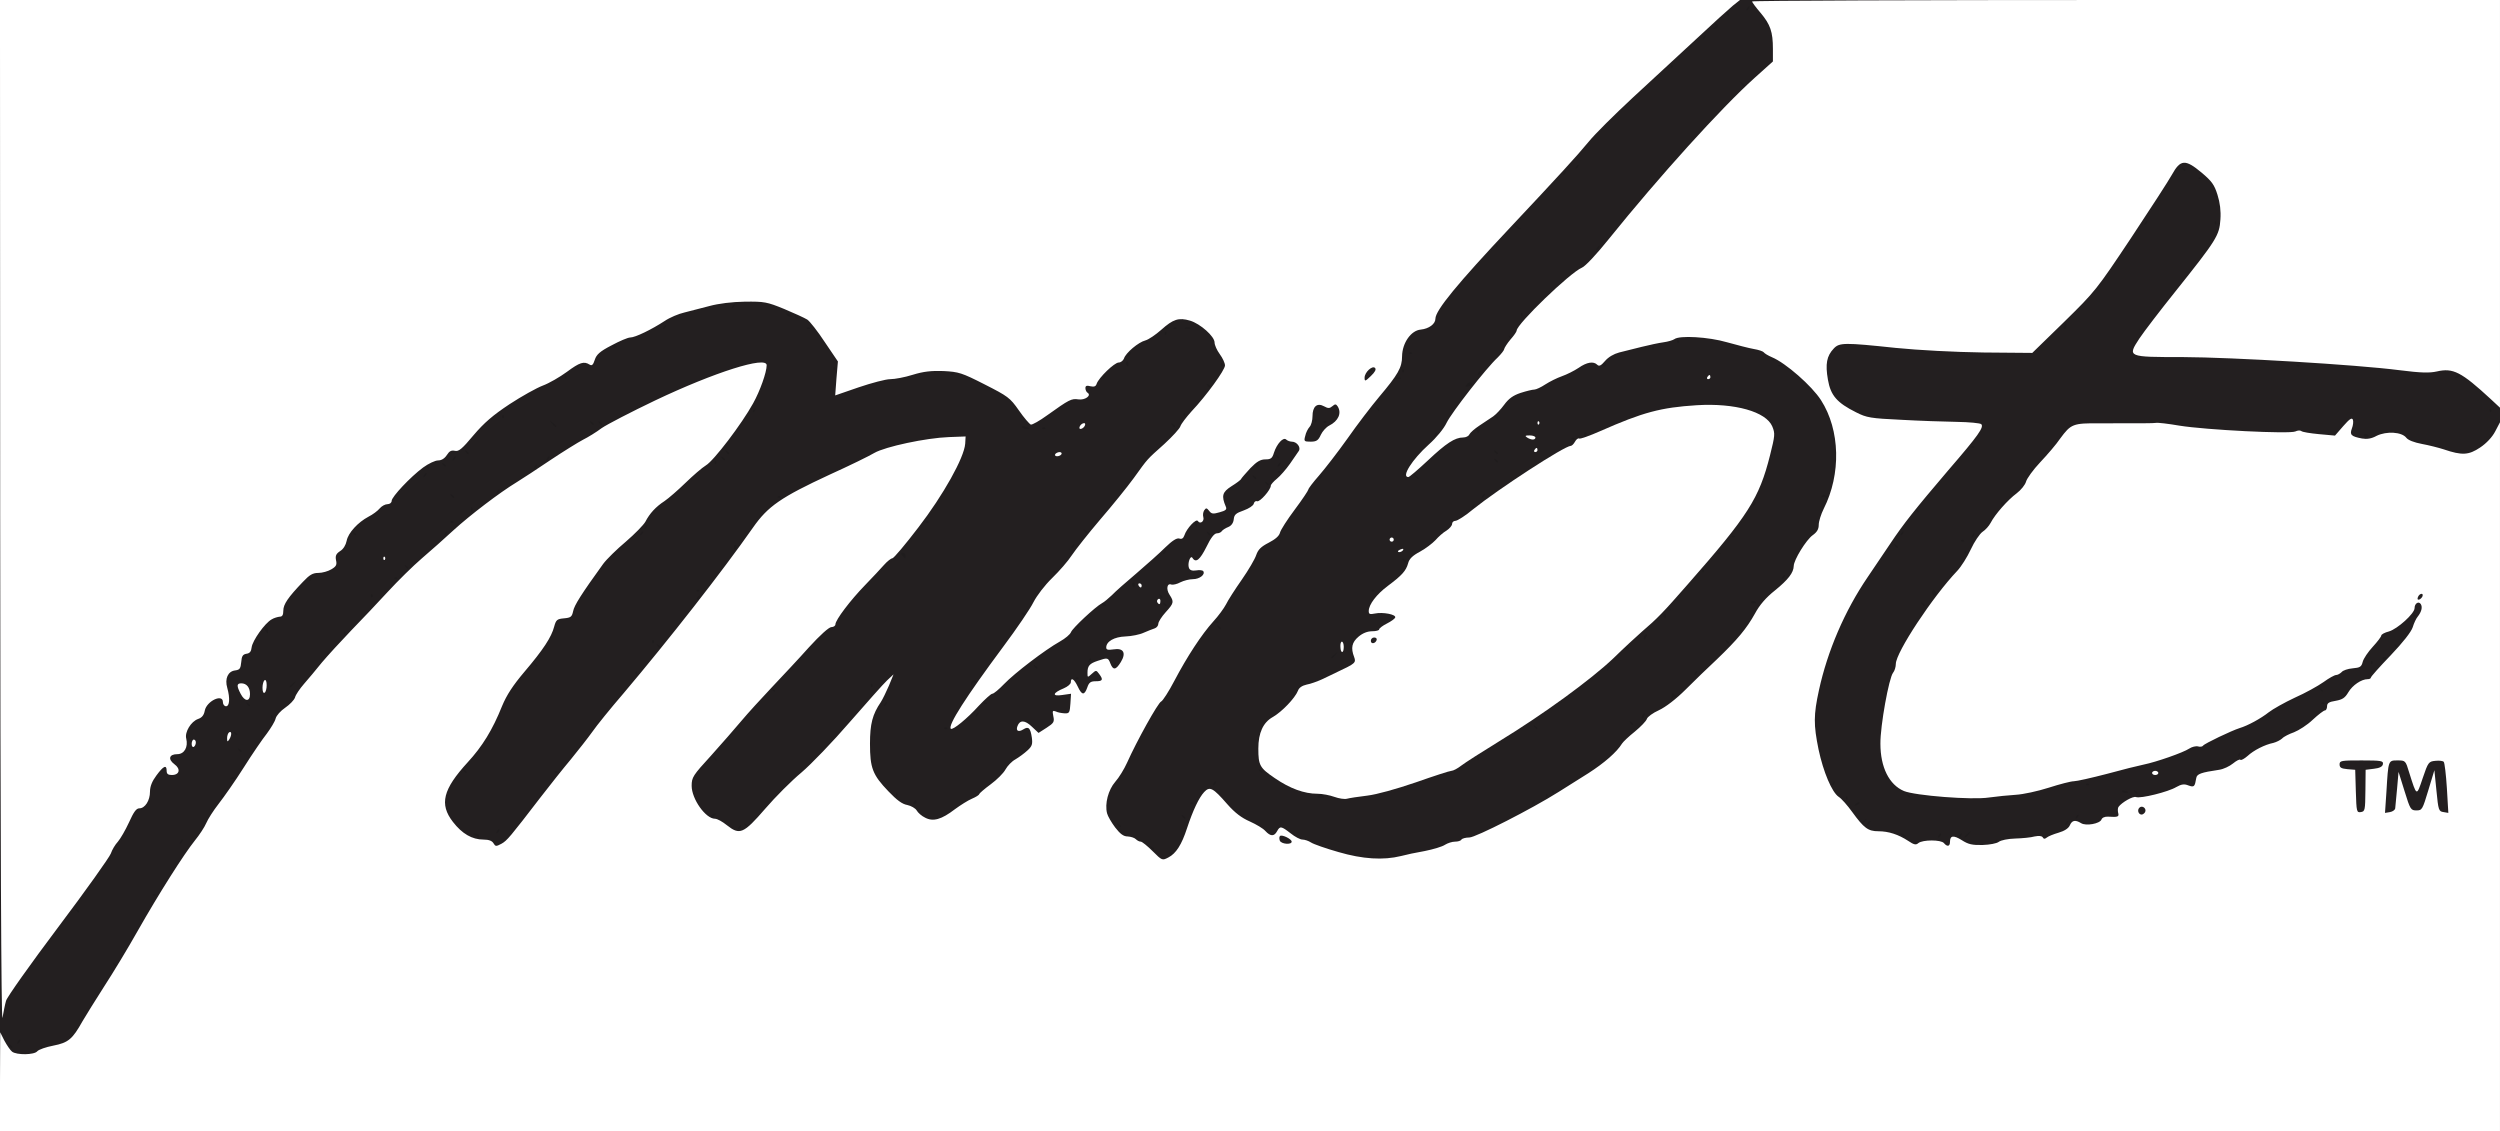 <!DOCTYPE svg PUBLIC "-//W3C//DTD SVG 20010904//EN" "http://www.w3.org/TR/2001/REC-SVG-20010904/DTD/svg10.dtd">
<svg version="1.0" xmlns="http://www.w3.org/2000/svg" width="2000px" height="905px" viewBox="0 0 12000 5430" preserveAspectRatio="xMidYMid meet">
<rect x="0" y="0" width="12000" height="5430" fill="#808080" stroke="none"/>
<g id="layer101" fill="#1f1c1d" stroke="none">
 <path d="M0 2715 l0 -2715 6000 0 6000 0 0 2715 0 2715 -6000 0 -6000 0 0 -2715z"/>
 </g>
<g id="layer102" fill="#231f20" stroke="none">
 <path d="M0 2715 l0 -2715 6000 0 6000 0 0 2715 0 2715 -6000 0 -6000 0 0 -2715z m60 2311 c0 -3 -5 -8 -12 -12 -7 -4 -8 -3 -4 4 7 12 16 16 16 8z m147 -3 c-4 -3 -10 -3 -14 0 -3 4 0 7 7 7 7 0 10 -3 7 -7z m-112 -23 c3 -5 4 -10 1 -10 -3 0 -8 5 -11 10 -3 6 -4 10 -1 10 3 0 8 -4 11 -10z m-18 -257 c-4 -3 -7 0 -7 7 0 7 3 10 7 7 3 -4 3 -10 0 -14z m483 -107 c0 -3 -5 -8 -12 -12 -7 -4 -8 -3 -4 4 7 12 16 16 16 8z m-180 -260 c0 -3 -5 -8 -12 -12 -7 -4 -8 -3 -4 4 7 12 16 16 16 8z m367 -83 c-4 -3 -10 -3 -14 0 -3 4 0 7 7 7 7 0 10 -3 7 -7z m4883 -193 c0 -5 -5 -10 -11 -10 -5 0 -7 5 -4 10 3 6 8 10 11 10 2 0 4 -4 4 -10z m-90 -24 c0 -3 -5 -8 -12 -12 -7 -4 -8 -3 -4 4 7 12 16 16 16 8z m3657 -33 c-4 -3 -7 0 -7 7 0 7 3 10 7 7 3 -4 3 -10 0 -14z m-8322 -3 c3 -5 4 -10 1 -10 -3 0 -8 5 -11 10 -3 6 -4 10 -1 10 3 0 8 -4 11 -10z m8710 0 c3 -5 4 -10 1 -10 -3 0 -8 5 -11 10 -3 6 -4 10 -1 10 3 0 8 -4 11 -10z m-7285 -30 c0 -5 -8 -10 -17 -10 -15 0 -16 2 -3 10 19 12 20 12 20 0z m6845 0 c-3 -5 -12 -10 -18 -10 -7 0 -6 4 3 10 19 12 23 12 15 0z m170 0 c3 -5 4 -10 1 -10 -3 0 -8 5 -11 10 -3 6 -4 10 -1 10 3 0 8 -4 11 -10z m100 0 c3 -5 4 -10 1 -10 -3 0 -8 5 -11 10 -3 6 -4 10 -1 10 3 0 8 -4 11 -10z m36 -7 c13 -16 12 -17 -3 -4 -10 7 -18 15 -18 17 0 8 8 3 21 -13z m-7056 -13 c3 -5 4 -10 1 -10 -3 0 -8 5 -11 10 -3 6 -4 10 -1 10 3 0 8 -4 11 -10z m1160 -20 c3 -5 4 -10 1 -10 -3 0 -8 5 -11 10 -3 6 -4 10 -1 10 3 0 8 -4 11 -10z m35 -4 c0 -3 -5 -8 -12 -12 -7 -4 -8 -3 -4 4 7 12 16 16 16 8z m1790 0 c0 -3 -5 -8 -12 -12 -7 -4 -8 -3 -4 4 7 12 16 16 16 8z m3571 -23 c13 -16 12 -17 -3 -4 -10 7 -18 15 -18 17 0 8 8 3 21 -13z m24 7 c3 -5 4 -10 1 -10 -3 0 -8 5 -11 10 -3 6 -4 10 -1 10 3 0 8 -4 11 -10z m950 0 c3 -5 4 -10 1 -10 -3 0 -8 5 -11 10 -3 6 -4 10 -1 10 3 0 8 -4 11 -10z m-6495 -35 c11 -13 10 -14 -4 -9 -9 3 -16 10 -16 15 0 13 6 11 20 -6z m2260 11 c0 -3 -5 -8 -12 -12 -7 -4 -8 -3 -4 4 7 12 16 16 16 8z m4285 -6 c3 -5 4 -10 1 -10 -3 0 -8 5 -11 10 -3 6 -4 10 -1 10 3 0 8 -4 11 -10z m1515 -34 c0 -3 -5 -8 -12 -12 -7 -4 -8 -3 -4 4 7 12 16 16 16 8z m-2565 -34 c-3 -3 -11 0 -18 7 -9 10 -8 11 6 5 10 -3 15 -9 12 -12z m-4525 -2 c0 -5 -2 -10 -4 -10 -3 0 -8 5 -11 10 -3 6 -1 10 4 10 6 0 11 -4 11 -10z m1327 3 c-4 -3 -10 -3 -14 0 -3 4 0 7 7 7 7 0 10 -3 7 -7z m1638 -3 c3 -5 4 -10 1 -10 -3 0 -8 5 -11 10 -3 6 -4 10 -1 10 3 0 8 -4 11 -10z m1502 -27 c-4 -3 -7 0 -7 7 0 7 3 10 7 7 3 -4 3 -10 0 -14z m-7787 3 c0 -3 -4 -8 -10 -11 -5 -3 -10 -1 -10 4 0 6 5 11 10 11 6 0 10 -2 10 -4z m3227 -18 c-3 -8 -6 -5 -6 6 -1 11 2 17 5 13 3 -3 4 -12 1 -19z m2045 10 c-9 -9 -15 -9 -24 0 -9 9 -7 12 12 12 19 0 21 -3 12 -12z m1075 -5 c-4 -3 -7 0 -7 7 0 7 3 10 7 7 3 -4 3 -10 0 -14z m1743 13 c0 -3 -5 -8 -12 -12 -7 -4 -8 -3 -4 4 7 12 16 16 16 8z m-1713 -33 c-4 -3 -7 0 -7 7 0 7 3 10 7 7 3 -4 3 -10 0 -14z m2758 8 c-9 -8 -36 -10 -30 -2 2 4 11 8 20 8 8 0 13 -3 10 -6z m45 5 c0 -3 -5 -8 -12 -12 -7 -4 -8 -3 -4 4 7 12 16 16 16 8z m1217 -13 c-4 -3 -10 -3 -14 0 -3 4 0 7 7 7 7 0 10 -3 7 -7z m-5642 -33 c3 -5 4 -10 1 -10 -3 0 -8 5 -11 10 -3 6 -4 10 -1 10 3 0 8 -4 11 -10z m1700 0 c3 -5 4 -10 1 -10 -3 0 -8 5 -11 10 -3 6 -4 10 -1 10 3 0 8 -4 11 -10z m1270 0 c3 -5 4 -10 1 -10 -3 0 -8 5 -11 10 -3 6 -4 10 -1 10 3 0 8 -4 11 -10z m1222 3 c-4 -3 -10 -3 -14 0 -3 4 0 7 7 7 7 0 10 -3 7 -7z m-8900 -29 c-3 -3 -12 -4 -19 -1 -8 3 -5 6 6 6 11 1 17 -2 13 -5z m7933 2 c0 -3 -5 -8 -12 -12 -7 -4 -8 -3 -4 4 7 12 16 16 16 8z m-6820 -30 c0 -3 -5 -8 -12 -12 -7 -4 -8 -3 -4 4 7 12 16 16 16 8z m437 -3 c-4 -3 -10 -3 -14 0 -3 4 0 7 7 7 7 0 10 -3 7 -7z m3383 3 c0 -3 -5 -8 -12 -12 -7 -4 -8 -3 -4 4 7 12 16 16 16 8z m-2620 -60 c0 -3 -5 -8 -12 -12 -7 -4 -8 -3 -4 4 7 12 16 16 16 8z m3657 -13 c-4 -3 -7 0 -7 7 0 7 3 10 7 7 3 -4 3 -10 0 -14z m3658 -13 c3 -5 4 -10 1 -10 -3 0 -8 5 -11 10 -3 6 -4 10 -1 10 3 0 8 -4 11 -10z m-9595 -14 c0 -3 -5 -8 -12 -12 -7 -4 -8 -3 -4 4 7 12 16 16 16 8z m3777 -33 c-4 -3 -7 0 -7 7 0 7 3 10 7 7 3 -4 3 -10 0 -14z m-3797 -47 c0 -3 -5 -8 -12 -12 -7 -4 -8 -3 -4 4 7 12 16 16 16 8z m9840 -10 c0 -3 -5 -8 -12 -12 -7 -4 -8 -3 -4 4 7 12 16 16 16 8z m-6433 -23 c-4 -3 -10 -3 -14 0 -3 4 0 7 7 7 7 0 10 -3 7 -7z m2833 3 c0 -3 -5 -8 -12 -12 -7 -4 -8 -3 -4 4 7 12 16 16 16 8z m460 -20 c0 -3 -5 -8 -12 -12 -7 -4 -8 -3 -4 4 7 12 16 16 16 8z m-6533 -43 c-4 -3 -7 0 -7 7 0 7 3 10 7 7 3 -4 3 -10 0 -14z m6587 1 c3 -8 2 -12 -4 -9 -6 3 -10 10 -10 16 0 14 7 11 14 -7z m3006 12 c0 -3 -5 -8 -12 -12 -7 -4 -8 -3 -4 4 7 12 16 16 16 8z m-6205 -16 c3 -5 4 -10 1 -10 -3 0 -8 5 -11 10 -3 6 -4 10 -1 10 3 0 8 -4 11 -10z m-3495 -44 c0 -3 -5 -8 -12 -12 -7 -4 -8 -3 -4 4 7 12 16 16 16 8z m3055 -6 c3 -5 4 -10 1 -10 -3 0 -8 5 -11 10 -3 6 -4 10 -1 10 3 0 8 -4 11 -10z m482 -7 c-4 -3 -10 -3 -14 0 -3 4 0 7 7 7 7 0 10 -3 7 -7z m6420 0 c-4 -3 -10 -3 -14 0 -3 4 0 7 7 7 7 0 10 -3 7 -7z m-3116 -27 c14 8 11 -2 -4 -14 -10 -8 -13 -6 -14 11 0 12 1 16 4 9 3 -6 9 -10 14 -6z m3224 -16 c3 -5 4 -10 1 -10 -3 0 -8 5 -11 10 -3 6 -4 10 -1 10 3 0 8 -4 11 -10z m-7545 -14 c0 -3 -5 -8 -12 -12 -7 -4 -8 -3 -4 4 7 12 16 16 16 8z m7430 0 c0 -2 -8 -10 -17 -17 -16 -13 -17 -12 -4 4 13 16 21 21 21 13z m-8673 -13 c-4 -3 -10 -3 -14 0 -3 4 0 7 7 7 7 0 10 -3 7 -7z m-1066 -20 c13 -16 12 -17 -3 -4 -10 7 -18 15 -18 17 0 8 8 3 21 -13z m2776 0 c-4 -3 -7 0 -7 7 0 7 3 10 7 7 3 -4 3 -10 0 -14z m495 -7 c7 4 8 2 4 -5 -9 -13 -26 -5 -25 12 0 9 2 8 6 -1 2 -6 10 -9 15 -6z m495 -23 c-4 -3 -10 -3 -14 0 -3 4 0 7 7 7 7 0 10 -3 7 -7z m-2120 -30 c-4 -3 -7 0 -7 7 0 7 3 10 7 7 3 -4 3 -10 0 -14z m5088 7 c3 -5 4 -10 1 -10 -3 0 -8 5 -11 10 -3 6 -4 10 -1 10 3 0 8 -4 11 -10z m-417 -35 c-3 -3 -9 2 -12 12 -6 14 -5 15 5 6 7 -7 10 -15 7 -18z m-2748 11 c0 -3 -5 -8 -12 -12 -7 -4 -8 -3 -4 4 7 12 16 16 16 8z m-2400 -10 c0 -3 -5 -8 -12 -12 -7 -4 -8 -3 -4 4 7 12 16 16 16 8z m2775 -6 c3 -5 4 -10 1 -10 -3 0 -8 5 -11 10 -3 6 -4 10 -1 10 3 0 8 -4 11 -10z m6032 -17 c-4 -3 -7 0 -7 7 0 7 3 10 7 7 3 -4 3 -10 0 -14z m-6152 -3 c3 -5 4 -10 1 -10 -3 0 -8 5 -11 10 -3 6 -4 10 -1 10 3 0 8 -4 11 -10z m-4054 -23 c-13 -13 -26 -3 -16 12 3 6 11 8 17 5 6 -4 6 -10 -1 -17z m10273 15 c3 -5 -1 -9 -9 -9 -8 0 -12 4 -9 9 3 4 7 8 9 8 2 0 6 -4 9 -8z m-5043 -19 c13 -16 12 -17 -3 -4 -10 7 -18 15 -18 17 0 8 8 3 21 -13z m-4834 -10 c-4 -3 -7 0 -7 7 0 7 3 10 7 7 3 -4 3 -10 0 -14z m3810 0 c-4 -3 -7 0 -7 7 0 7 3 10 7 7 3 -4 3 -10 0 -14z m2433 -23 c0 -5 -7 -10 -16 -10 -8 0 -12 5 -9 10 3 6 10 10 16 10 5 0 9 -4 9 -10z m-4650 -4 c0 -3 -5 -8 -12 -12 -7 -4 -8 -3 -4 4 7 12 16 16 16 8z m8340 0 c0 -3 -5 -8 -12 -12 -7 -4 -8 -3 -4 4 7 12 16 16 16 8z m-8373 -33 c-4 -3 -7 0 -7 7 0 7 3 10 7 7 3 -4 3 -10 0 -14z m5163 13 c0 -3 -5 -8 -12 -12 -7 -4 -8 -3 -4 4 7 12 16 16 16 8z m-396 -32 c3 -8 2 -12 -4 -9 -6 3 -10 10 -10 16 0 14 7 11 14 -7z m-6247 -21 c-4 -3 -7 0 -7 7 0 7 3 10 7 7 3 -4 3 -10 0 -14z m-370 -8 c0 -8 -4 -15 -9 -15 -10 0 -11 14 -1 23 9 10 10 9 10 -8z m3890 -22 c-4 -3 -7 0 -7 7 0 7 3 10 7 7 3 -4 3 -10 0 -14z m683 13 c0 -3 -5 -8 -12 -12 -7 -4 -8 -3 -4 4 7 12 16 16 16 8z m-13 -33 c-4 -3 -10 -3 -14 0 -3 4 0 7 7 7 7 0 10 -3 7 -7z m2150 -28 c0 -8 -4 -12 -9 -9 -5 3 -6 10 -3 15 9 13 12 11 12 -6z m-3072 -5 c-3 -5 -12 -10 -18 -10 -7 0 -6 4 3 10 19 12 23 12 15 0z m6672 3 c-4 -3 -10 -3 -14 0 -3 4 0 7 7 7 7 0 10 -3 7 -7z m-3577 -27 c0 -3 -5 -8 -12 -12 -7 -4 -8 -3 -4 4 7 12 16 16 16 8z m-2710 -20 c0 -3 -4 -8 -10 -11 -5 -3 -10 -1 -10 4 0 6 5 11 10 11 6 0 10 -2 10 -4z m290 0 c0 -3 -5 -8 -12 -12 -7 -4 -8 -3 -4 4 7 12 16 16 16 8z m3640 0 c0 -3 -5 -8 -12 -12 -7 -4 -8 -3 -4 4 7 12 16 16 16 8z m-810 -12 c0 -8 -19 -13 -24 -6 -3 5 1 9 9 9 8 0 15 -2 15 -3z m-5070 -24 c0 -5 -2 -10 -4 -10 -3 0 -8 5 -11 10 -3 6 -1 10 4 10 6 0 11 -4 11 -10z m-1573 -17 c-4 -3 -7 0 -7 7 0 7 3 10 7 7 3 -4 3 -10 0 -14z m3793 13 c0 -3 -5 -8 -12 -12 -7 -4 -8 -3 -4 4 7 12 16 16 16 8z m3714 -21 c-4 -8 -9 -15 -13 -15 -4 0 -8 7 -8 15 0 8 6 15 13 15 8 0 11 -6 8 -15z m-6464 -9 c0 -3 -5 -8 -12 -12 -7 -4 -8 -3 -4 4 7 12 16 16 16 8z m527 -3 c-4 -3 -10 -3 -14 0 -3 4 0 7 7 7 7 0 10 -3 7 -7z m3240 0 c-4 -3 -10 -3 -14 0 -3 4 0 7 7 7 7 0 10 -3 7 -7z m-1150 -28 c0 -8 -4 -12 -9 -9 -5 3 -6 10 -3 15 9 13 12 11 12 -6z m-3952 -25 c3 -5 4 -10 1 -10 -3 0 -8 5 -11 10 -3 6 -4 10 -1 10 3 0 8 -4 11 -10z m412 -7 c-4 -3 -10 -3 -14 0 -3 4 0 7 7 7 7 0 10 -3 7 -7z m6658 -3 c3 -5 4 -10 1 -10 -3 0 -8 5 -11 10 -3 6 -4 10 -1 10 3 0 8 -4 11 -10z m-3498 -27 c-4 -3 -10 -3 -14 0 -3 4 0 7 7 7 7 0 10 -3 7 -7z m3110 -10 c-4 -3 -7 0 -7 7 0 7 3 10 7 7 3 -4 3 -10 0 -14z m1200 10 c-4 -3 -10 -3 -14 0 -3 4 0 7 7 7 7 0 10 -3 7 -7z m-7417 -17 c0 -3 -5 -8 -12 -12 -7 -4 -8 -3 -4 4 7 12 16 16 16 8z m4790 -30 c0 -3 -5 -8 -12 -12 -7 -4 -8 -3 -4 4 7 12 16 16 16 8z m-2403 -29 c0 -8 -6 -14 -14 -14 -9 0 -10 4 -2 14 6 7 12 13 14 13 1 0 2 -6 2 -13z m-1392 -7 c3 -5 4 -10 1 -10 -3 0 -8 5 -11 10 -3 6 -4 10 -1 10 3 0 8 -4 11 -10z m2640 -10 c3 -5 4 -10 1 -10 -3 0 -8 5 -11 10 -3 6 -4 10 -1 10 3 0 8 -4 11 -10z m2662 3 c-4 -3 -10 -3 -14 0 -3 4 0 7 7 7 7 0 10 -3 7 -7z m1180 -10 c-4 -3 -7 0 -7 7 0 7 3 10 7 7 3 -4 3 -10 0 -14z m-5902 -12 c3 -5 2 -12 -3 -15 -5 -3 -9 1 -9 9 0 17 3 19 12 6z m1620 -11 c3 -5 4 -10 1 -10 -3 0 -8 5 -11 10 -3 6 -4 10 -1 10 3 0 8 -4 11 -10z m3955 6 c0 -3 -5 -8 -12 -12 -7 -4 -8 -3 -4 4 7 12 16 16 16 8z m317 -33 c-4 -3 -10 -3 -14 0 -3 4 0 7 7 7 7 0 10 -3 7 -7z m-1100 -20 c-4 -3 -10 -3 -14 0 -3 4 0 7 7 7 7 0 10 -3 7 -7z m1148 -3 c3 -5 4 -10 1 -10 -3 0 -8 5 -11 10 -3 6 -4 10 -1 10 3 0 8 -4 11 -10z m-7765 -4 c0 -3 -5 -8 -12 -12 -7 -4 -8 -3 -4 4 7 12 16 16 16 8z m435 -6 c3 -5 4 -10 1 -10 -3 0 -8 5 -11 10 -3 6 -4 10 -1 10 3 0 8 -4 11 -10z m940 0 c3 -5 4 -10 1 -10 -3 0 -8 5 -11 10 -3 6 -4 10 -1 10 3 0 8 -4 11 -10z m2725 6 c0 -3 -5 -8 -12 -12 -7 -4 -8 -3 -4 4 7 12 16 16 16 8z m3325 -6 c3 -5 4 -10 1 -10 -3 0 -8 5 -11 10 -3 6 -4 10 -1 10 3 0 8 -4 11 -10z m-3915 -4 c0 -3 -5 -8 -12 -12 -7 -4 -8 -3 -4 4 7 12 16 16 16 8z m-2115 -26 c3 -5 4 -10 1 -10 -3 0 -8 5 -11 10 -3 6 -4 10 -1 10 3 0 8 -4 11 -10z m2642 -22 c2 -17 0 -19 -7 -8 -5 8 -6 18 -4 22 8 12 10 10 11 -14z m-3570 -5 c-4 -3 -10 -3 -14 0 -3 4 0 7 7 7 7 0 10 -3 7 -7z m2280 0 c-4 -3 -10 -3 -14 0 -3 4 0 7 7 7 7 0 10 -3 7 -7z m-2190 -65 c-3 -8 -6 -5 -6 6 -1 11 2 17 5 13 3 -3 4 -12 1 -19z m6943 18 c0 -3 -5 -8 -12 -12 -7 -4 -8 -3 -4 4 7 12 16 16 16 8z m-2135 -26 c3 -5 4 -10 1 -10 -3 0 -8 5 -11 10 -3 6 -4 10 -1 10 3 0 8 -4 11 -10z m1350 -10 c3 -5 4 -10 1 -10 -3 0 -8 5 -11 10 -3 6 -4 10 -1 10 3 0 8 -4 11 -10z m1195 0 c0 -5 -5 -10 -11 -10 -5 0 -7 5 -4 10 3 6 8 10 11 10 2 0 4 -4 4 -10z m-840 -24 c0 -2 -6 -9 -14 -15 -11 -9 -16 -9 -22 0 -4 7 -3 9 4 5 6 -3 13 -2 17 4 6 10 15 14 15 6z m-6600 -10 c0 -3 -5 -8 -12 -12 -7 -4 -8 -3 -4 4 7 12 16 16 16 8z m1567 -3 c-4 -3 -10 -3 -14 0 -3 4 0 7 7 7 7 0 10 -3 7 -7z m3378 -3 c3 -5 4 -10 1 -10 -3 0 -8 5 -11 10 -3 6 -4 10 -1 10 3 0 8 -4 11 -10z m-4730 -20 c3 -5 4 -10 1 -10 -3 0 -8 5 -11 10 -3 6 -4 10 -1 10 3 0 8 -4 11 -10z m3552 -47 c-4 -3 -7 0 -7 7 0 7 3 10 7 7 3 -4 3 -10 0 -14z m143 13 c0 -3 -5 -8 -12 -12 -7 -4 -8 -3 -4 4 7 12 16 16 16 8z m-60 -30 c0 -3 -5 -8 -12 -12 -7 -4 -8 -3 -4 4 7 12 16 16 16 8z m315 -6 c3 -5 4 -10 1 -10 -3 0 -8 5 -11 10 -3 6 -4 10 -1 10 3 0 8 -4 11 -10z m465 6 c0 -2 -8 -10 -17 -17 -16 -13 -17 -12 -4 4 13 16 21 21 21 13z m-4765 -16 c3 -5 4 -10 1 -10 -3 0 -8 5 -11 10 -3 6 -4 10 -1 10 3 0 8 -4 11 -10z m1902 -7 c-4 -3 -10 -3 -14 0 -3 4 0 7 7 7 7 0 10 -3 7 -7z m2798 -3 c3 -5 4 -10 1 -10 -3 0 -8 5 -11 10 -3 6 -4 10 -1 10 3 0 8 -4 11 -10z m-598 -7 c-4 -3 -10 -3 -14 0 -3 4 0 7 7 7 7 0 10 -3 7 -7z m3613 -7 c0 -3 -5 -8 -12 -12 -7 -4 -8 -3 -4 4 7 12 16 16 16 8z m-7700 -10 c0 -3 -5 -8 -12 -12 -7 -4 -8 -3 -4 4 7 12 16 16 16 8z m515 -6 c3 -5 4 -10 1 -10 -3 0 -8 5 -11 10 -3 6 -4 10 -1 10 3 0 8 -4 11 -10z m3469 -22 c-9 -14 -23 2 -17 18 4 12 8 13 14 3 4 -7 5 -17 3 -21z m-3904 18 c0 -3 -5 -8 -12 -12 -7 -4 -8 -3 -4 4 7 12 16 16 16 8z m1910 0 c0 -3 -5 -8 -12 -12 -7 -4 -8 -3 -4 4 7 12 16 16 16 8z m30 0 c0 -3 -5 -8 -12 -12 -7 -4 -8 -3 -4 4 7 12 16 16 16 8z m2065 -6 c3 -5 4 -10 1 -10 -3 0 -8 5 -11 10 -3 6 -4 10 -1 10 3 0 8 -4 11 -10z m-2708 -17 c-4 -3 -7 0 -7 7 0 7 3 10 7 7 3 -4 3 -10 0 -14z m3753 3 c0 -3 -5 -8 -12 -12 -7 -4 -8 -3 -4 4 7 12 16 16 16 8z m-5005 -16 c3 -5 4 -10 1 -10 -3 0 -8 5 -11 10 -3 6 -4 10 -1 10 3 0 8 -4 11 -10z m450 0 c3 -5 4 -10 1 -10 -3 0 -8 5 -11 10 -3 6 -4 10 -1 10 3 0 8 -4 11 -10z m845 6 c0 -3 -5 -8 -12 -12 -7 -4 -8 -3 -4 4 7 12 16 16 16 8z m2660 -10 c0 -3 -5 -8 -12 -12 -7 -4 -8 -3 -4 4 7 12 16 16 16 8z m-1083 -23 c-4 -3 -7 0 -7 7 0 7 3 10 7 7 3 -4 3 -10 0 -14z m-2807 3 c0 -3 -5 -8 -12 -12 -7 -4 -8 -3 -4 4 7 12 16 16 16 8z m1250 0 c0 -3 -5 -8 -12 -12 -7 -4 -8 -3 -4 4 7 12 16 16 16 8z m3690 0 c0 -3 -5 -8 -12 -12 -7 -4 -8 -3 -4 4 7 12 16 16 16 8z m2287 -33 c-4 -3 -10 -3 -14 0 -3 4 0 7 7 7 7 0 10 -3 7 -7z m-1920 -40 c-4 -3 -10 -3 -14 0 -3 4 0 7 7 7 7 0 10 -3 7 -7z m-659 -28 c-3 -3 -9 2 -12 12 -6 14 -5 15 5 6 7 -7 10 -15 7 -18z m717 16 c3 -5 2 -12 -3 -15 -5 -3 -9 1 -9 9 0 17 3 19 12 6z m3755 1 c0 -5 -7 -9 -15 -9 -8 0 -12 4 -9 9 3 4 9 8 15 8 5 0 9 -4 9 -8z m-8520 -6 c0 -3 -5 -8 -12 -12 -7 -4 -8 -3 -4 4 7 12 16 16 16 8z m1617 -3 c-4 -3 -10 -3 -14 0 -3 4 0 7 7 7 7 0 10 -3 7 -7z m2636 -16 c3 -8 -1 -14 -8 -14 -7 0 -11 6 -8 14 3 7 6 13 8 13 2 0 5 -6 8 -13z m-2163 -11 c0 -2 -9 -6 -20 -9 -11 -3 -18 -1 -14 4 5 9 34 13 34 5z m77 -3 c-4 -3 -10 -3 -14 0 -3 4 0 7 7 7 7 0 10 -3 7 -7z m-2347 -7 c0 -2 -8 -10 -17 -17 -16 -13 -17 -12 -4 4 13 16 21 21 21 13z m2970 0 c0 -3 -5 -8 -12 -12 -7 -4 -8 -3 -4 4 7 12 16 16 16 8z m-2790 -10 c0 -3 -5 -8 -12 -12 -7 -4 -8 -3 -4 4 7 12 16 16 16 8z m40 0 c0 -3 -5 -8 -12 -12 -7 -4 -8 -3 -4 4 7 12 16 16 16 8z m3427 -23 c-4 -3 -7 0 -7 7 0 7 3 10 7 7 3 -4 3 -10 0 -14z m50 10 c-4 -3 -10 -3 -14 0 -3 4 0 7 7 7 7 0 10 -3 7 -7z m4040 1 c-3 -3 -12 -4 -19 -1 -8 3 -5 6 6 6 11 1 17 -2 13 -5z m-7990 -31 c-4 -3 -7 0 -7 7 0 7 3 10 7 7 3 -4 3 -10 0 -14z m4773 13 c0 -3 -5 -8 -12 -12 -7 -4 -8 -3 -4 4 7 12 16 16 16 8z m-1503 -23 c-4 -3 -7 0 -7 7 0 7 3 10 7 7 3 -4 3 -10 0 -14z m3330 10 c-4 -3 -10 -3 -14 0 -3 4 0 7 7 7 7 0 10 -3 7 -7z m-5392 -23 c3 -5 4 -10 1 -10 -3 0 -8 5 -11 10 -3 6 -4 10 -1 10 3 0 8 -4 11 -10z m8332 -7 c-4 -3 -7 0 -7 7 0 7 3 10 7 7 3 -4 3 -10 0 -14z m-5337 3 c0 -3 -5 -8 -12 -12 -7 -4 -8 -3 -4 4 7 12 16 16 16 8z m5345 -25 c3 -5 2 -12 -3 -15 -5 -3 -9 1 -9 9 0 17 3 19 12 6z m-6155 -85 c0 -3 -5 -8 -12 -12 -7 -4 -8 -3 -4 4 7 12 16 16 16 8z m1255 -8 c4 -3 2 -9 -3 -12 -5 -3 -15 1 -21 8 -10 11 -9 14 3 12 9 -1 18 -5 21 -8z m-508 -35 c-4 -3 -7 0 -7 7 0 7 3 10 7 7 3 -4 3 -10 0 -14z m948 -1 c-3 -3 -11 0 -18 7 -9 10 -8 11 6 5 10 -3 15 -9 12 -12z m-4788 -9 c-4 -3 -7 0 -7 7 0 7 3 10 7 7 3 -4 3 -10 0 -14z m2588 7 c3 -5 4 -10 1 -10 -3 0 -8 5 -11 10 -3 6 -4 10 -1 10 3 0 8 -4 11 -10z m1418 3 c-7 -2 -19 -2 -25 0 -7 3 -2 5 12 5 14 0 19 -2 13 -5z m5087 -15 c0 -6 -6 -5 -15 2 -8 7 -15 14 -15 16 0 2 7 1 15 -2 8 -4 15 -11 15 -16z m-7233 -5 c-4 -3 -10 -3 -14 0 -3 4 0 7 7 7 7 0 10 -3 7 -7z m2528 -3 c3 -5 4 -10 1 -10 -3 0 -8 5 -11 10 -3 6 -4 10 -1 10 3 0 8 -4 11 -10z m-520 -10 c3 -5 4 -10 1 -10 -3 0 -8 5 -11 10 -3 6 -4 10 -1 10 3 0 8 -4 11 -10z m152 -7 c-4 -3 -7 0 -7 7 0 7 3 10 7 7 3 -4 3 -10 0 -14z m-2730 -10 c-4 -3 -7 0 -7 7 0 7 3 10 7 7 3 -4 3 -10 0 -14z m-1227 3 c0 -3 -5 -8 -12 -12 -7 -4 -8 -3 -4 4 7 12 16 16 16 8z m2637 -21 c0 -8 -4 -12 -9 -9 -5 3 -6 10 -3 15 9 13 12 11 12 -6z m450 -2 c-4 -3 -7 0 -7 7 0 7 3 10 7 7 3 -4 3 -10 0 -14z m1843 7 c0 -5 -4 -10 -10 -10 -5 0 -10 5 -10 10 0 6 5 10 10 10 6 0 10 -4 10 -10z m847 4 c-3 -3 -12 -4 -19 -1 -8 3 -5 6 6 6 11 1 17 -2 13 -5z m2480 -1 c-4 -3 -10 -3 -14 0 -3 4 0 7 7 7 7 0 10 -3 7 -7z m-2520 -30 c-4 -3 -10 -3 -14 0 -3 4 0 7 7 7 7 0 10 -3 7 -7z m-3092 -23 c3 -5 4 -10 1 -10 -3 0 -8 5 -11 10 -3 6 -4 10 -1 10 3 0 8 -4 11 -10z m1352 -7 c-4 -3 -10 -3 -14 0 -3 4 0 7 7 7 7 0 10 -3 7 -7z m1160 -30 c-4 -3 -7 0 -7 7 0 7 3 10 7 7 3 -4 3 -10 0 -14z m-4977 3 c0 -3 -4 -8 -10 -11 -5 -3 -10 -1 -10 4 0 6 5 11 10 11 6 0 10 -2 10 -4z m2550 -20 c0 -3 -5 -8 -12 -12 -7 -4 -8 -3 -4 4 7 12 16 16 16 8z m2547 -13 c-4 -3 -7 0 -7 7 0 7 3 10 7 7 3 -4 3 -10 0 -14z m-797 -7 c0 -3 -5 -8 -12 -12 -7 -4 -8 -3 -4 4 7 12 16 16 16 8z m-1663 -33 c-4 -3 -7 0 -7 7 0 7 3 10 7 7 3 -4 3 -10 0 -14z m-2402 -23 c3 -5 4 -10 1 -10 -3 0 -8 5 -11 10 -3 6 -4 10 -1 10 3 0 8 -4 11 -10z m692 3 c-4 -3 -10 -3 -14 0 -3 4 0 7 7 7 7 0 10 -3 7 -7z m1723 3 c0 -3 -4 -8 -10 -11 -5 -3 -10 -1 -10 4 0 6 5 11 10 11 6 0 10 -2 10 -4z m37 -3 c-4 -3 -10 -3 -14 0 -3 4 0 7 7 7 7 0 10 -3 7 -7z m66 0 c-7 -2 -19 -2 -25 0 -7 3 -2 5 12 5 14 0 19 -2 13 -5z m4207 -8 c0 -8 -2 -15 -4 -15 -2 0 -6 7 -10 15 -3 8 -1 15 4 15 6 0 10 -7 10 -15z m-6090 -39 c0 -3 -5 -8 -12 -12 -7 -4 -8 -3 -4 4 7 12 16 16 16 8z m-30 -10 c0 -2 -7 -7 -16 -10 -8 -3 -12 -2 -9 4 6 10 25 14 25 6z m3507 -13 c-4 -3 -7 0 -7 7 0 7 3 10 7 7 3 -4 3 -10 0 -14z m-3782 -33 c3 -5 4 -10 1 -10 -3 0 -8 5 -11 10 -3 6 -4 10 -1 10 3 0 8 -4 11 -10z m4150 -280 c3 -5 4 -10 1 -10 -3 0 -8 5 -11 10 -3 6 -4 10 -1 10 3 0 8 -4 11 -10z m-488 -17 c-4 -3 -7 0 -7 7 0 7 3 10 7 7 3 -4 3 -10 0 -14z m112 -76 c-2 -1 -13 -9 -24 -17 -19 -14 -19 -14 -6 3 7 9 18 17 24 17 6 0 8 -1 6 -3z m3006 -27 c3 -5 4 -10 1 -10 -3 0 -8 5 -11 10 -3 6 -4 10 -1 10 3 0 8 -4 11 -10z m332 -7 c-4 -3 -7 0 -7 7 0 7 3 10 7 7 3 -4 3 -10 0 -14z m0 -130 c-4 -3 -7 0 -7 7 0 7 3 10 7 7 3 -4 3 -10 0 -14z m-70 -80 c-4 -3 -10 -3 -14 0 -3 4 0 7 7 7 7 0 10 -3 7 -7z m-3052 -23 c3 -5 4 -10 1 -10 -3 0 -8 5 -11 10 -3 6 -4 10 -1 10 3 0 8 -4 11 -10z m2975 -14 c0 -3 -5 -8 -12 -12 -7 -4 -8 -3 -4 4 7 12 16 16 16 8z m-2915 -16 c3 -5 4 -10 1 -10 -3 0 -8 5 -11 10 -3 6 -4 10 -1 10 3 0 8 -4 11 -10z m805 -384 c0 -2 -8 -10 -17 -17 -16 -13 -17 -12 -4 4 13 16 21 21 21 13z m-353 -103 c-4 -3 -7 0 -7 7 0 7 3 10 7 7 3 -4 3 -10 0 -14z m90 -100 c-4 -3 -7 0 -7 7 0 7 3 10 7 7 3 -4 3 -10 0 -14z m68 -33 c3 -5 4 -10 1 -10 -3 0 -8 5 -11 10 -3 6 -4 10 -1 10 3 0 8 -4 11 -10z m60 -49 c3 -5 0 -13 -6 -17 -7 -4 -9 -3 -5 4 3 5 0 13 -6 15 -9 4 -10 6 -1 6 6 1 14 -3 18 -8z m240 -21 c3 -5 1 -10 -4 -10 -6 0 -11 5 -11 10 0 6 2 10 4 10 3 0 8 -4 11 -10z m-194 -53 c-10 -9 -11 -8 -5 6 3 10 9 15 12 12 3 -3 0 -11 -7 -18z m104 -17 c3 -5 4 -10 1 -10 -3 0 -8 5 -11 10 -3 6 -4 10 -1 10 3 0 8 -4 11 -10z"/>
 </g>
<g id="layer103" fill="#ffffff" stroke="none">
 <path d="M0 5193 l1 -238 20 40 c12 22 28 46 37 53 22 17 107 16 121 -2 7 -8 41 -20 77 -27 72 -14 92 -31 140 -117 15 -26 62 -101 104 -167 43 -66 115 -185 160 -265 105 -185 223 -370 275 -435 22 -27 47 -65 55 -84 8 -19 34 -60 59 -92 25 -32 80 -110 121 -175 41 -65 91 -138 111 -163 19 -26 39 -58 42 -72 4 -15 24 -37 46 -52 22 -15 43 -37 47 -49 3 -13 23 -42 43 -65 20 -23 59 -69 86 -103 28 -33 91 -102 140 -153 50 -51 129 -135 177 -187 48 -52 121 -124 163 -160 42 -36 111 -97 153 -136 78 -71 219 -179 303 -230 26 -16 98 -63 160 -105 63 -42 134 -86 157 -98 24 -12 65 -37 90 -56 26 -18 142 -78 257 -133 284 -135 535 -215 535 -169 0 34 -32 124 -65 183 -54 98 -189 276 -227 298 -18 11 -62 49 -98 84 -36 35 -81 74 -100 87 -42 27 -72 60 -92 99 -9 16 -51 59 -94 96 -43 36 -92 84 -109 107 -104 144 -139 199 -144 227 -6 27 -11 31 -44 34 -33 3 -38 7 -47 40 -13 50 -52 110 -143 217 -55 65 -85 111 -107 164 -46 115 -95 194 -165 270 -119 130 -137 201 -71 286 44 57 92 85 147 85 26 0 41 6 48 18 9 15 12 16 38 2 27 -15 41 -32 187 -222 44 -57 109 -139 146 -183 36 -44 83 -104 103 -132 20 -29 87 -112 150 -185 218 -258 474 -585 621 -795 72 -103 134 -146 369 -255 95 -43 191 -90 214 -104 52 -30 248 -72 358 -76 l80 -3 -2 35 c-5 67 -105 246 -225 402 -62 81 -118 148 -125 148 -6 0 -24 14 -40 32 -15 17 -56 61 -91 97 -70 72 -142 167 -142 188 0 7 -9 13 -19 13 -12 0 -54 38 -108 97 -48 54 -129 140 -179 193 -49 52 -115 124 -145 160 -30 36 -96 111 -146 167 -87 95 -93 104 -93 145 0 63 67 158 112 158 11 0 36 14 57 31 62 49 80 41 184 -79 49 -57 127 -135 174 -174 46 -39 151 -148 232 -242 82 -94 162 -184 179 -200 l31 -29 -22 54 c-13 30 -30 65 -39 79 -40 59 -52 104 -52 200 0 116 12 149 89 229 40 42 66 61 90 65 19 4 39 16 45 26 6 11 24 27 41 35 38 20 78 9 143 -41 26 -19 62 -42 81 -50 19 -8 35 -18 35 -22 1 -4 25 -25 55 -47 30 -22 62 -54 71 -71 10 -18 31 -40 48 -49 17 -10 43 -29 58 -43 22 -20 25 -30 21 -61 -7 -47 -16 -56 -41 -40 -24 15 -37 7 -28 -16 11 -30 36 -29 69 3 l32 30 39 -25 c34 -22 38 -28 32 -55 -5 -26 -4 -29 12 -23 9 5 28 8 42 9 23 1 25 -3 28 -47 l3 -47 -42 6 c-51 8 -47 -10 7 -32 19 -8 34 -21 34 -29 0 -26 16 -16 33 20 20 43 32 44 46 5 8 -24 16 -30 40 -30 34 0 38 -7 17 -35 -14 -19 -15 -19 -35 -1 -21 19 -21 19 -21 -5 0 -33 10 -44 49 -57 47 -16 50 -16 61 13 13 33 26 32 50 -7 27 -44 13 -69 -35 -61 -27 4 -35 2 -35 -9 0 -29 38 -51 92 -53 29 -1 69 -9 88 -18 19 -8 43 -18 53 -21 9 -3 17 -13 17 -22 0 -9 16 -34 35 -55 40 -44 41 -50 19 -84 -18 -27 -12 -58 9 -49 7 2 27 -2 43 -11 16 -8 43 -15 60 -15 32 0 60 -22 50 -38 -3 -5 -18 -7 -34 -4 -20 3 -31 -1 -35 -12 -8 -21 7 -64 17 -48 16 26 36 9 67 -53 21 -44 38 -65 50 -65 10 0 21 -5 24 -11 4 -5 17 -14 30 -19 15 -6 25 -19 27 -37 2 -23 11 -30 48 -43 25 -9 46 -23 48 -32 2 -9 9 -15 16 -12 13 5 66 -55 66 -75 0 -5 13 -20 29 -33 16 -13 44 -45 63 -72 18 -26 37 -54 42 -61 12 -17 -9 -45 -33 -45 -9 0 -22 -5 -27 -10 -14 -14 -45 20 -59 63 -8 27 -15 32 -41 32 -23 0 -41 10 -72 42 -22 24 -42 47 -44 51 -1 5 -23 21 -47 36 -44 28 -49 46 -27 98 6 13 0 19 -30 27 -31 9 -39 8 -50 -7 -12 -15 -15 -15 -24 -2 -5 8 -7 22 -4 32 6 20 -15 36 -26 19 -8 -14 -54 35 -65 69 -5 14 -12 19 -24 15 -12 -4 -34 10 -67 42 -27 27 -90 83 -139 125 -50 42 -103 89 -118 105 -16 15 -37 33 -47 38 -33 18 -142 120 -149 139 -4 11 -28 31 -53 45 -73 41 -218 152 -268 204 -25 26 -50 47 -57 47 -6 0 -35 26 -65 58 -56 62 -125 118 -134 110 -15 -16 72 -152 251 -393 65 -87 131 -184 146 -215 16 -31 54 -81 89 -115 34 -33 77 -82 95 -110 18 -27 79 -104 135 -170 57 -66 130 -156 162 -200 70 -97 60 -86 147 -164 39 -36 74 -74 77 -85 4 -12 28 -43 53 -71 72 -76 161 -199 161 -221 0 -11 -11 -35 -25 -54 -14 -19 -25 -44 -25 -56 0 -29 -68 -90 -118 -105 -54 -16 -81 -7 -138 44 -27 24 -61 47 -76 51 -33 8 -95 60 -103 87 -4 10 -15 19 -25 19 -21 0 -96 73 -106 102 -4 13 -12 16 -30 12 -18 -5 -24 -2 -24 9 0 9 5 19 10 22 21 13 -12 37 -44 32 -33 -5 -44 1 -149 76 -37 27 -73 47 -79 45 -7 -3 -33 -33 -58 -69 -42 -60 -52 -67 -164 -124 -110 -56 -124 -60 -197 -64 -59 -2 -96 2 -148 18 -38 12 -86 21 -108 21 -21 0 -89 18 -151 39 l-113 39 6 -81 7 -82 -63 -93 c-34 -52 -72 -100 -84 -108 -13 -8 -63 -31 -111 -51 -83 -34 -95 -36 -189 -35 -62 1 -126 9 -170 21 -38 10 -92 24 -120 31 -27 6 -70 24 -95 41 -63 41 -141 79 -165 79 -11 0 -51 17 -90 38 -56 29 -72 44 -80 69 -8 25 -14 30 -25 23 -27 -17 -47 -11 -109 35 -34 25 -86 55 -116 66 -29 11 -101 51 -159 89 -80 53 -122 89 -173 149 -55 66 -71 79 -89 75 -17 -4 -27 1 -39 20 -11 17 -26 26 -42 26 -14 0 -46 15 -72 34 -61 45 -151 141 -151 160 0 9 -9 16 -20 16 -11 0 -28 9 -38 21 -9 11 -33 29 -53 39 -51 27 -98 78 -105 116 -4 20 -16 40 -31 49 -20 13 -24 23 -20 44 5 22 1 30 -23 44 -15 9 -43 17 -62 17 -27 0 -42 9 -74 43 -72 75 -94 108 -94 138 0 21 -5 29 -17 29 -10 1 -28 6 -39 13 -33 18 -92 102 -96 134 -2 20 -9 29 -25 31 -17 3 -23 11 -25 40 -3 31 -7 37 -29 40 -35 4 -51 40 -38 84 14 50 11 88 -6 88 -8 0 -15 -9 -15 -20 0 -42 -78 -5 -87 41 -4 22 -14 34 -32 40 -34 12 -65 63 -57 94 10 41 -9 75 -43 75 -39 0 -46 24 -14 48 32 23 25 52 -12 52 -18 0 -25 -5 -25 -20 0 -31 -15 -24 -49 22 -21 28 -31 53 -31 78 0 43 -24 80 -51 80 -15 0 -27 17 -50 68 -17 37 -41 78 -53 92 -13 14 -28 39 -34 57 -6 17 -119 176 -253 354 -133 177 -246 336 -250 353 -5 17 -12 54 -17 81 -6 31 -10 -889 -11 -2417 l-1 -2468 4176 0 4176 0 -34 27 c-18 15 -99 88 -179 163 -80 74 -216 200 -303 280 -86 80 -181 174 -210 210 -57 69 -143 163 -376 411 -255 271 -360 399 -360 439 0 25 -31 48 -70 52 -47 4 -89 64 -90 128 0 54 -19 87 -110 195 -37 44 -106 134 -152 200 -47 66 -109 146 -137 178 -28 32 -51 62 -51 67 0 4 -29 48 -65 96 -36 48 -68 98 -71 111 -4 16 -23 32 -54 48 -37 19 -51 33 -60 59 -6 19 -37 72 -69 118 -33 47 -67 100 -76 119 -10 19 -37 56 -61 82 -56 62 -126 169 -187 285 -27 52 -56 96 -63 99 -15 5 -118 191 -164 294 -14 31 -39 72 -57 92 -33 38 -51 105 -39 151 3 13 21 44 39 68 24 31 40 43 60 43 15 1 32 6 39 13 7 7 17 12 24 12 6 0 32 21 57 46 45 45 46 45 75 30 37 -19 64 -61 90 -141 28 -85 57 -146 82 -173 27 -29 42 -21 111 58 37 42 69 66 108 83 31 14 65 34 75 46 24 26 42 27 56 1 14 -26 20 -25 65 10 21 17 46 30 57 30 10 0 29 6 41 14 12 8 72 29 132 46 116 34 215 40 300 19 22 -6 73 -17 114 -24 40 -8 84 -21 97 -30 13 -8 34 -15 48 -15 14 0 28 -4 31 -10 3 -5 20 -10 38 -10 30 0 301 -138 429 -219 31 -20 95 -60 143 -90 76 -49 135 -100 161 -142 5 -8 32 -34 61 -57 29 -24 55 -51 58 -61 3 -10 29 -29 58 -42 32 -15 82 -53 128 -99 41 -41 109 -107 150 -145 98 -94 143 -148 183 -220 22 -41 53 -77 96 -111 64 -52 89 -85 90 -117 0 -29 60 -126 91 -148 21 -15 29 -29 29 -50 0 -16 11 -51 24 -77 84 -166 79 -378 -13 -521 -44 -69 -170 -179 -235 -206 -19 -8 -37 -19 -40 -24 -4 -5 -25 -12 -49 -16 -23 -4 -80 -19 -127 -32 -89 -26 -229 -34 -253 -15 -7 5 -30 12 -52 15 -22 3 -69 13 -105 22 -36 9 -84 21 -108 27 -26 7 -52 22 -68 41 -19 22 -28 27 -37 18 -18 -18 -50 -13 -90 15 -21 14 -57 32 -80 40 -23 8 -59 26 -79 39 -21 14 -45 25 -53 25 -9 0 -38 7 -66 16 -36 12 -57 27 -79 57 -16 22 -40 47 -53 56 -13 9 -43 29 -66 44 -23 15 -44 34 -48 42 -3 8 -16 15 -30 15 -39 0 -81 27 -170 111 -46 43 -88 79 -93 79 -35 0 18 -84 98 -156 37 -33 73 -77 86 -105 24 -49 189 -261 245 -313 17 -17 31 -35 31 -40 1 -6 14 -27 30 -46 17 -19 30 -38 30 -43 0 -31 256 -278 313 -302 16 -6 72 -66 128 -136 245 -304 540 -630 701 -775 l88 -79 0 -60 c0 -82 -12 -117 -59 -173 -23 -27 -41 -51 -41 -55 0 -4 808 -7 1795 -7 l1795 0 0 979 0 978 -44 -41 c-142 -131 -181 -151 -259 -133 -36 8 -77 7 -179 -6 -210 -27 -802 -62 -1041 -63 -266 0 -266 0 -208 -89 22 -33 100 -135 173 -226 198 -248 211 -269 216 -345 3 -42 -2 -81 -14 -119 -15 -48 -27 -65 -77 -107 -78 -65 -101 -63 -142 11 -16 29 -105 166 -197 305 -164 246 -171 255 -320 401 l-153 149 -235 -2 c-141 -2 -309 -11 -420 -22 -247 -26 -271 -26 -298 3 -34 36 -41 74 -28 149 13 76 43 111 135 157 51 26 70 29 216 36 88 5 208 9 268 10 59 1 112 6 117 11 14 14 -12 52 -158 221 -161 189 -215 257 -279 353 -28 41 -76 113 -108 160 -111 163 -193 355 -234 543 -26 119 -26 166 -2 284 23 108 64 206 97 228 13 8 42 41 65 73 56 77 76 92 125 92 50 0 97 16 143 46 28 19 38 21 49 11 21 -17 109 -17 123 0 16 19 29 16 29 -6 0 -31 17 -33 57 -8 31 20 50 24 99 23 36 -1 69 -8 78 -15 10 -8 44 -15 79 -16 34 -1 76 -5 93 -10 21 -4 34 -3 39 4 5 9 10 9 20 1 7 -6 32 -16 56 -23 28 -8 48 -21 54 -35 11 -25 26 -28 54 -11 23 15 90 3 98 -17 3 -9 16 -15 32 -14 47 3 54 1 48 -19 -2 -10 -2 -23 2 -28 15 -21 70 -53 84 -47 22 8 155 -25 193 -48 25 -14 38 -16 58 -8 28 10 31 7 38 -35 3 -20 22 -27 110 -40 21 -3 50 -17 66 -30 16 -13 32 -22 36 -18 3 4 19 -5 34 -18 30 -28 84 -55 124 -63 15 -4 33 -13 42 -21 8 -9 34 -22 57 -30 23 -9 64 -35 90 -60 27 -25 53 -45 59 -45 5 0 10 -9 10 -20 0 -15 9 -21 41 -26 33 -6 45 -14 61 -41 20 -34 63 -63 93 -63 8 0 15 -3 15 -7 0 -5 43 -53 95 -107 59 -62 99 -113 106 -135 6 -20 17 -43 24 -51 18 -23 24 -45 15 -60 -10 -16 -30 -4 -30 19 0 26 -82 100 -123 112 -20 5 -37 14 -37 20 0 5 -18 29 -41 54 -22 24 -44 56 -48 72 -6 24 -13 28 -48 31 -23 2 -47 10 -53 18 -7 7 -19 14 -26 14 -8 0 -35 15 -61 34 -27 19 -88 53 -138 75 -49 23 -106 55 -125 70 -38 30 -100 64 -140 76 -38 12 -168 74 -175 84 -3 5 -14 7 -24 4 -10 -3 -30 2 -42 10 -30 20 -160 65 -219 77 -25 5 -105 25 -178 45 -73 19 -144 35 -157 35 -14 0 -68 14 -121 31 -53 17 -123 32 -157 34 -34 2 -92 8 -129 13 -82 13 -356 -9 -409 -31 -71 -30 -113 -114 -113 -227 -1 -85 41 -317 61 -341 7 -8 13 -28 13 -42 0 -55 177 -323 295 -447 18 -19 48 -66 65 -103 17 -37 43 -75 56 -84 14 -9 31 -28 39 -43 21 -41 83 -111 125 -142 21 -16 41 -41 45 -56 4 -15 34 -57 68 -93 34 -36 78 -87 96 -114 52 -70 60 -74 191 -73 223 0 250 0 268 -2 9 -2 60 4 112 13 129 21 533 41 558 28 10 -5 23 -6 28 -2 5 5 43 11 85 15 l77 7 40 -46 c30 -34 41 -42 46 -30 3 8 1 27 -5 42 -11 30 -4 38 49 48 23 4 45 1 70 -13 47 -23 120 -19 142 9 9 12 38 23 75 30 33 6 80 18 105 26 88 30 120 28 175 -9 30 -20 58 -50 72 -77 l23 -44 0 1701 0 1702 -6000 0 -6000 0 0 -237z m6200 -1153 c0 -13 -48 -36 -56 -27 -4 3 -4 13 -1 22 7 17 57 21 57 5z m4096 -141 c10 -17 -13 -36 -27 -22 -12 12 -4 33 11 33 5 0 12 -5 16 -11z m1058 -104 l1 -100 40 -5 c27 -3 41 -10 43 -22 3 -16 -7 -18 -102 -18 -98 0 -106 1 -106 19 0 16 8 20 38 23 l37 3 3 103 c3 99 4 103 24 100 20 -3 21 -9 22 -103z m143 85 c1 -8 5 -51 9 -95 l7 -80 29 93 c27 88 30 92 57 92 27 0 29 -4 57 -97 l29 -96 10 99 c9 93 11 99 34 102 l23 4 -7 -119 c-4 -65 -11 -122 -15 -126 -4 -5 -22 -7 -40 -5 -32 3 -35 6 -61 83 -30 89 -28 90 -65 -27 -17 -57 -18 -58 -56 -58 -45 0 -44 -1 -53 148 l-7 104 24 -4 c12 -2 24 -10 25 -18z m131 -1018 c6 -18 -15 -14 -22 4 -4 10 -1 14 6 12 6 -2 14 -10 16 -16z m-5288 -775 c8 -17 26 -37 40 -44 44 -22 61 -60 41 -92 -8 -12 -12 -13 -26 -1 -13 11 -20 11 -40 0 -33 -18 -55 1 -55 48 0 19 -6 43 -14 51 -8 9 -18 28 -21 44 -7 25 -5 27 26 27 28 0 37 -6 49 -33z m260 -321 c-13 -13 -50 21 -50 47 0 19 3 18 30 -8 20 -19 27 -32 20 -39z"/>
 <path d="M6405 3825 c-22 -8 -58 -15 -81 -15 -64 0 -132 -25 -205 -75 -72 -49 -79 -61 -79 -142 0 -75 23 -125 69 -151 44 -25 107 -91 121 -126 5 -15 20 -25 42 -30 18 -3 51 -15 73 -25 22 -11 56 -26 75 -36 85 -40 90 -44 80 -71 -17 -44 -11 -71 21 -98 20 -17 43 -26 65 -26 19 0 34 -4 34 -9 0 -5 17 -18 37 -28 20 -10 38 -23 40 -29 5 -15 -60 -27 -98 -19 -24 5 -29 3 -29 -12 0 -31 37 -80 92 -121 67 -50 87 -72 97 -108 5 -21 21 -37 57 -56 27 -15 60 -40 74 -55 14 -16 37 -37 53 -46 15 -10 27 -24 27 -32 0 -8 7 -15 16 -15 9 0 47 -24 83 -54 123 -99 441 -306 471 -306 5 0 14 -9 20 -20 6 -11 15 -18 20 -15 5 3 50 -13 102 -36 204 -90 289 -113 463 -124 183 -11 332 31 362 102 14 34 13 43 -11 139 -52 206 -104 288 -395 619 -118 135 -145 163 -221 228 -25 22 -86 78 -135 126 -108 103 -339 271 -547 398 -83 51 -166 104 -184 118 -18 14 -39 25 -47 25 -8 0 -85 25 -170 55 -97 33 -186 58 -234 64 -43 5 -87 12 -98 15 -11 3 -38 -1 -60 -9z m203 -753 c2 -7 -3 -12 -12 -12 -9 0 -16 7 -16 16 0 17 22 14 28 -4z"/>
 <path d="M10330 3710 c0 -5 7 -10 15 -10 8 0 15 5 15 10 0 6 -7 10 -15 10 -8 0 -15 -4 -15 -10z"/>
 <path d="M920 3571 c0 -12 5 -21 10 -21 6 0 10 6 10 14 0 8 -4 18 -10 21 -5 3 -10 -3 -10 -14z"/>
 <path d="M1090 3543 c0 -12 5 -25 10 -28 13 -8 13 15 0 35 -8 12 -10 11 -10 -7z"/>
 <path d="M1155 3330 c-20 -38 -19 -50 3 -50 26 0 42 20 42 52 0 37 -25 37 -45 -2z"/>
 <path d="M1260 3301 c0 -16 5 -33 10 -36 6 -4 10 6 10 24 0 16 -4 33 -10 36 -6 4 -10 -6 -10 -24z"/>
 <path d="M6434 3105 c-1 -14 2 -25 7 -25 5 0 9 11 9 25 0 33 -15 33 -16 0z"/>
 <path d="M5555 2891 c-3 -5 -1 -12 5 -16 5 -3 10 1 10 9 0 18 -6 21 -15 7z"/>
 <path d="M5465 2810 c-3 -5 -1 -10 4 -10 6 0 11 5 11 10 0 6 -2 10 -4 10 -3 0 -8 -4 -11 -10z"/>
 <path d="M1840 2680 c0 -7 3 -10 7 -7 3 4 3 10 0 14 -4 3 -7 0 -7 -7z"/>
 <path d="M6710 2646 c0 -2 7 -7 16 -10 8 -3 12 -2 9 4 -6 10 -25 14 -25 6z"/>
 <path d="M6670 2590 c0 -5 5 -10 10 -10 6 0 10 5 10 10 0 6 -4 10 -10 10 -5 0 -10 -4 -10 -10z"/>
 <path d="M5065 2180 c3 -5 13 -10 21 -10 8 0 12 5 9 10 -3 6 -13 10 -21 10 -8 0 -12 -4 -9 -10z"/>
 <path d="M7365 2160 c3 -5 8 -10 11 -10 2 0 4 5 4 10 0 6 -5 10 -11 10 -5 0 -7 -4 -4 -10z"/>
 <path d="M7330 2100 c-12 -8 -9 -10 13 -10 15 0 27 5 27 10 0 13 -20 13 -40 0z"/>
 <path d="M5182 2049 c2 -7 10 -15 17 -17 8 -3 12 1 9 9 -2 7 -10 15 -17 17 -8 3 -12 -1 -9 -9z"/>
 <path d="M7380 2030 c0 -7 3 -10 7 -7 3 4 3 10 0 14 -4 3 -7 0 -7 -7z"/>
 <path d="M8195 1810 c3 -5 8 -10 11 -10 2 0 4 5 4 10 0 6 -5 10 -11 10 -5 0 -7 -4 -4 -10z"/>
 </g>

</svg>